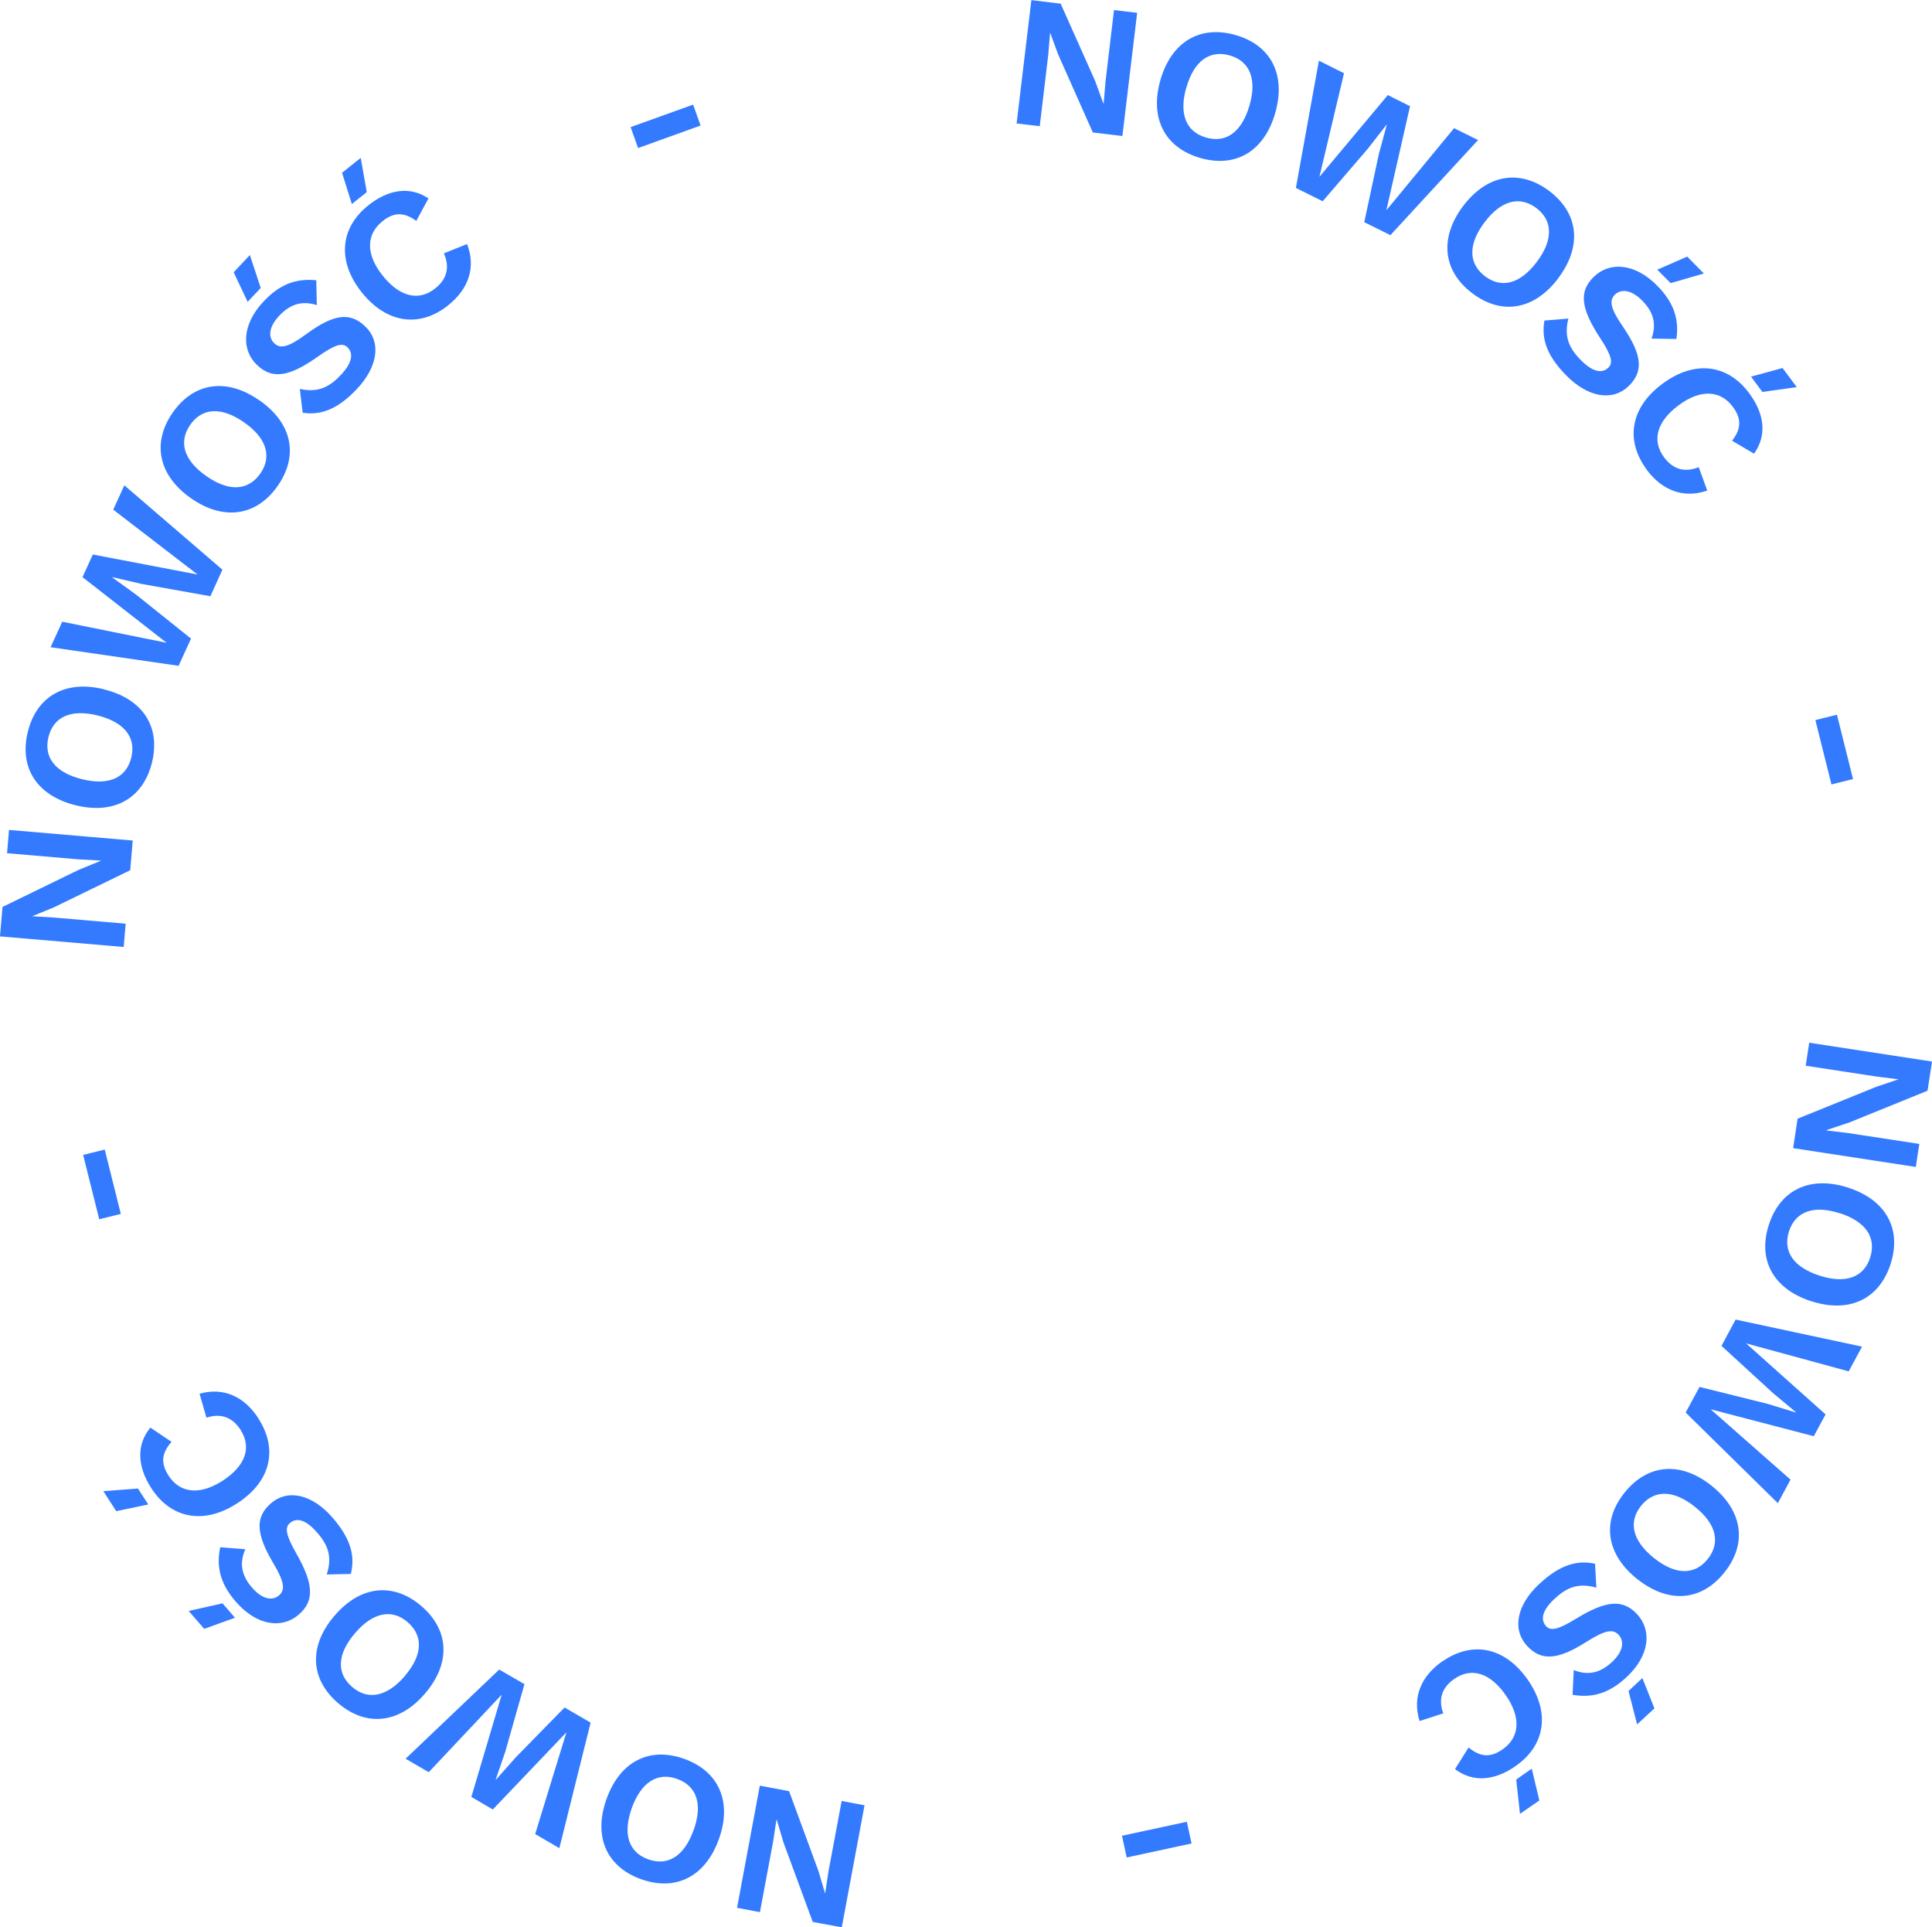 <svg xmlns="http://www.w3.org/2000/svg" id="Warstwa_1" data-name="Warstwa 1" viewBox="0 0 147.76 147.36"><defs><style>      .cls-1 {        fill: #337aff;      }    </style></defs><path class="cls-1" d="m85.84,10.4l-2.26-.27-2.64-5.94-.62-1.68h-.01s-.14,1.68-.14,1.68l-.65,5.46-1.77-.21,1.13-9.43,2.24.27,2.64,5.92.62,1.7h.03s.14-1.67.14-1.67l.65-5.46,1.77.21-1.13,9.43Z"></path><path class="cls-1" d="m97.53,8.64c-.84,2.93-3.02,4.22-5.73,3.44-2.71-.78-3.89-3.03-3.05-5.96.84-2.93,3.04-4.22,5.75-3.44,2.71.78,3.87,3.03,3.03,5.96Zm-6.8-1.95c-.58,2.03-.02,3.39,1.52,3.83,1.52.44,2.72-.42,3.31-2.45s.02-3.39-1.5-3.83c-1.54-.44-2.74.41-3.32,2.44Z"></path><path class="cls-1" d="m101.16,15.39l-2.05-1.02,1.76-9.73,1.92.96-1.88,7.92,5.23-6.25,1.7.85-1.81,7.96,5.18-6.28,1.83.91-6.7,7.27-2-.99,1.12-5.23.6-2.21h-.03s-1.4,1.8-1.4,1.8l-3.48,4.05Z"></path><path class="cls-1" d="m119.19,21.26c-1.83,2.44-4.33,2.87-6.58,1.17-2.25-1.69-2.55-4.22-.72-6.66s4.34-2.86,6.59-1.17,2.54,4.21.71,6.65Zm-5.66-4.25c-1.27,1.69-1.22,3.16.05,4.12,1.27.95,2.69.58,3.96-1.11s1.22-3.16-.04-4.11c-1.28-.96-2.7-.59-3.97,1.1Z"></path><path class="cls-1" d="m128.22,25.92l-1.91-.03c.38-1.07.19-1.99-.71-2.9-.84-.85-1.62-.92-2.1-.45-.45.45-.33,1.06.63,2.45,1.46,2.15,1.58,3.4.45,4.51-1.27,1.25-3.17.85-4.77-.77-1.52-1.53-1.94-2.84-1.69-4.22l1.83-.15c-.35,1.4.06,2.27.96,3.18.86.87,1.6,1.07,2.11.56.37-.36.23-.93-.65-2.27-1.48-2.26-1.62-3.54-.49-4.65,1.2-1.18,3.13-1.09,4.86.66,1.24,1.26,1.7,2.51,1.47,4.09Zm2.1-5.01l-2.55.74-1.02-1.03,2.29-1,1.27,1.29Z"></path><path class="cls-1" d="m125.95,35.92c-1.68-2.26-1.25-4.77,1.2-6.58,2.45-1.82,4.98-1.5,6.63.73,1.16,1.56,1.38,3.2.37,4.62l-1.68-.99c.73-.94.71-1.71.06-2.59-.94-1.27-2.46-1.38-4.15-.12-1.68,1.25-2.06,2.7-1.11,3.98.68.91,1.56,1.19,2.65.75l.65,1.79c-1.83.64-3.47-.04-4.62-1.58Zm11.46-6.32l-2.62.37-.87-1.17,2.41-.66,1.08,1.45Z"></path><path class="cls-1" d="m140.07,59.98l-1.23-4.92,1.65-.41,1.23,4.92-1.65.41Z"></path><path class="cls-1" d="m137.14,87.79l.34-2.25,6.02-2.44,1.7-.57h0s-1.67-.21-1.67-.21l-5.43-.83.27-1.76,9.39,1.44-.34,2.23-6.01,2.44-1.72.57v.03s1.67.2,1.67.2l5.43.83-.27,1.76-9.39-1.44Z"></path><path class="cls-1" d="m138.53,99.5c-2.9-.93-4.12-3.16-3.25-5.84.86-2.68,3.15-3.79,6.06-2.85s4.12,3.17,3.25,5.85-3.15,3.77-6.05,2.84Zm2.17-6.73c-2.01-.65-3.39-.12-3.88,1.39-.48,1.51.33,2.73,2.34,3.38,2.01.65,3.39.12,3.87-1.38.49-1.52-.32-2.75-2.33-3.4Z"></path><path class="cls-1" d="m131.66,102.91l1.08-2.01,9.67,2.07-1.02,1.89-7.85-2.14,6.08,5.43-.9,1.67-7.89-2.06,6.11,5.38-.97,1.8-7.05-6.93,1.06-1.96,5.19,1.29,2.19.67v-.02s-1.75-1.46-1.75-1.46l-3.94-3.61Z"></path><path class="cls-1" d="m125.21,120.74c-2.38-1.91-2.73-4.41-.96-6.61s4.29-2.42,6.67-.51,2.72,4.42.96,6.62-4.28,2.4-6.66.5Zm4.42-5.52c-1.65-1.32-3.12-1.32-4.12-.08-.99,1.23-.67,2.67.98,3.99s3.12,1.32,4.11.09c1-1.25.68-2.68-.97-4Z"></path><path class="cls-1" d="m120.27,129.61l.09-1.91c1.05.42,1.98.26,2.92-.61.87-.81.97-1.59.51-2.09-.43-.46-1.04-.36-2.47.55-2.2,1.39-3.44,1.47-4.52.31-1.21-1.31-.75-3.19.92-4.74,1.58-1.47,2.89-1.85,4.27-1.55l.1,1.83c-1.39-.4-2.27-.01-3.21.86-.89.83-1.11,1.57-.63,2.09.35.38.93.26,2.29-.58,2.3-1.41,3.58-1.5,4.66-.35,1.14,1.23.99,3.16-.81,4.83-1.29,1.2-2.56,1.61-4.13,1.34Zm4.94,2.26l-.66-2.57,1.06-.99.92,2.32-1.33,1.23Z"></path><path class="cls-1" d="m110.31,127.04c2.32-1.61,4.8-1.09,6.54,1.41s1.33,5.02-.95,6.6c-1.59,1.11-3.25,1.27-4.62.22l1.04-1.65c.92.76,1.69.77,2.59.15,1.3-.9,1.46-2.41.25-4.15-1.2-1.72-2.63-2.15-3.94-1.24-.93.65-1.24,1.52-.84,2.63l-1.81.59c-.58-1.85.15-3.46,1.73-4.56Zm5.94,11.66l-.29-2.63,1.19-.83.58,2.43-1.49,1.03Z"></path><path class="cls-1" d="m85.81,140.37l4.96-1.07.36,1.66-4.96,1.07-.36-1.66Z"></path><path class="cls-1" d="m58.12,136.54l2.23.42,2.24,6.09.51,1.72h.01s.25-1.66.25-1.66l1.01-5.4,1.75.33-1.74,9.33-2.22-.41-2.24-6.08-.51-1.73h-.03s-.25,1.66-.25,1.66l-1.01,5.4-1.75-.33,1.74-9.33Z"></path><path class="cls-1" d="m46.39,137.55c1.03-2.87,3.29-4.01,5.94-3.06s3.68,3.28,2.65,6.14c-1.03,2.87-3.3,4.01-5.95,3.06-2.65-.95-3.67-3.27-2.64-6.14Zm6.66,2.39c.71-1.99.24-3.38-1.27-3.92-1.49-.53-2.74.24-3.46,2.23-.71,1.99-.24,3.38,1.25,3.92,1.5.54,2.76-.23,3.47-2.22Z"></path><path class="cls-1" d="m43.19,130.57l1.98,1.15-2.39,9.6-1.85-1.08,2.39-7.78-5.63,5.9-1.64-.96,2.32-7.82-5.58,5.93-1.77-1.03,7.16-6.82,1.93,1.12-1.46,5.14-.74,2.16h.02s1.51-1.7,1.51-1.7l3.74-3.82Z"></path><path class="cls-1" d="m25.58,123.55c1.98-2.32,4.5-2.58,6.64-.75,2.14,1.83,2.28,4.37.29,6.69-1.98,2.32-4.51,2.57-6.65.74-2.14-1.83-2.27-4.36-.28-6.68Zm5.38,4.6c1.38-1.61,1.42-3.08.21-4.12-1.2-1.03-2.65-.75-4.02.85-1.38,1.61-1.42,3.08-.22,4.11,1.21,1.04,2.66.76,4.04-.84Z"></path><path class="cls-1" d="m14.43,123.18l2.59-.58.95,1.1-2.35.85-1.19-1.37Zm2.42-4.87l1.91.15c-.45,1.04-.32,1.98.52,2.94.78.9,1.56,1.03,2.07.58.48-.42.4-1.03-.47-2.49-1.32-2.24-1.36-3.49-.17-4.53,1.35-1.17,3.22-.64,4.71,1.07,1.42,1.63,1.75,2.96,1.41,4.32l-1.84.04c.44-1.38.09-2.27-.76-3.23-.8-.92-1.53-1.17-2.07-.69-.39.34-.29.92.5,2.31,1.34,2.35,1.39,3.63.2,4.67-1.27,1.11-3.19.89-4.81-.96-1.16-1.33-1.53-2.61-1.21-4.17Z"></path><path class="cls-1" d="m7.91,114.02l2.64-.2.79,1.22-2.45.51-.98-1.52Zm11.85-5.56c1.53,2.37.94,4.84-1.62,6.49-2.56,1.66-5.06,1.17-6.57-1.16-1.05-1.63-1.17-3.29-.07-4.63l1.62,1.09c-.79.89-.82,1.66-.23,2.58.86,1.33,2.36,1.54,4.14.39,1.76-1.14,2.23-2.56,1.36-3.9-.62-.95-1.48-1.28-2.6-.92l-.53-1.83c1.87-.53,3.46.26,4.5,1.88Z"></path><path class="cls-1" d="m8.01,87.9l1.23,4.92-1.65.41-1.23-4.92,1.65-.41Z"></path><path class="cls-1" d="m10.15,64.28l-.19,2.26-5.84,2.84-1.66.68h0s1.68.1,1.68.1l5.47.47-.15,1.78-9.46-.81.19-2.25,5.83-2.84,1.67-.68v-.03s-1.68-.09-1.68-.09l-5.47-.47.15-1.78,9.46.81Z"></path><path class="cls-1" d="m7.98,52.72c2.96.74,4.32,2.87,3.64,5.6-.68,2.73-2.89,3.99-5.85,3.25-2.96-.74-4.32-2.88-3.64-5.62.68-2.73,2.89-3.98,5.84-3.24Zm-1.71,6.86c2.05.51,3.39-.1,3.77-1.65.38-1.53-.51-2.7-2.56-3.22-2.05-.51-3.39.1-3.77,1.64-.39,1.55.51,2.72,2.56,3.23Z"></path><path class="cls-1" d="m14.61,48.83l-.95,2.08-9.79-1.42.89-1.95,7.98,1.61-6.43-5.02.79-1.73,8.01,1.53-6.45-4.96.85-1.86,7.5,6.45-.92,2.03-5.26-.94-2.23-.52v.03s1.85,1.34,1.85,1.34l4.17,3.34Z"></path><path class="cls-1" d="m19.84,30.61c2.5,1.74,3.02,4.22,1.4,6.54-1.61,2.31-4.13,2.7-6.63.95s-3.01-4.24-1.4-6.55c1.61-2.31,4.12-2.69,6.62-.94Zm-4.05,5.8c1.73,1.21,3.2,1.11,4.12-.2.9-1.3.49-2.71-1.25-3.92s-3.2-1.11-4.11.19c-.91,1.31-.5,2.72,1.24,3.93Z"></path><path class="cls-1" d="m19.11,19.5l.83,2.52-1,1.06-1.07-2.26,1.24-1.32Zm5.08,1.92l.04,1.91c-1.08-.34-2-.12-2.87.81-.82.87-.87,1.65-.37,2.12.46.43,1.07.29,2.43-.71,2.1-1.54,3.34-1.7,4.49-.61,1.3,1.22.96,3.13-.6,4.79-1.48,1.57-2.77,2.04-4.16,1.83l-.22-1.82c1.41.3,2.26-.14,3.14-1.07.84-.89,1.01-1.64.49-2.13-.38-.35-.94-.2-2.25.73-2.2,1.56-3.48,1.74-4.63.66-1.23-1.15-1.2-3.09.48-4.88,1.21-1.29,2.45-1.78,4.03-1.62Z"></path><path class="cls-1" d="m27.59,12.08l.46,2.61-1.14.91-.75-2.39,1.42-1.13Zm6.71,11.25c-2.2,1.76-4.72,1.41-6.63-.97-1.9-2.38-1.67-4.93.5-6.66,1.52-1.21,3.16-1.49,4.6-.53l-.93,1.72c-.97-.7-1.74-.66-2.59.03-1.24.99-1.3,2.51.02,4.16,1.31,1.64,2.77,1.97,4.02.97.89-.71,1.13-1.6.66-2.68l1.77-.71c.71,1.81.08,3.47-1.43,4.67Z"></path><path class="cls-1" d="m53.58,9.6l-4.78,1.72-.57-1.6,4.78-1.72.57,1.6Z"></path></svg>